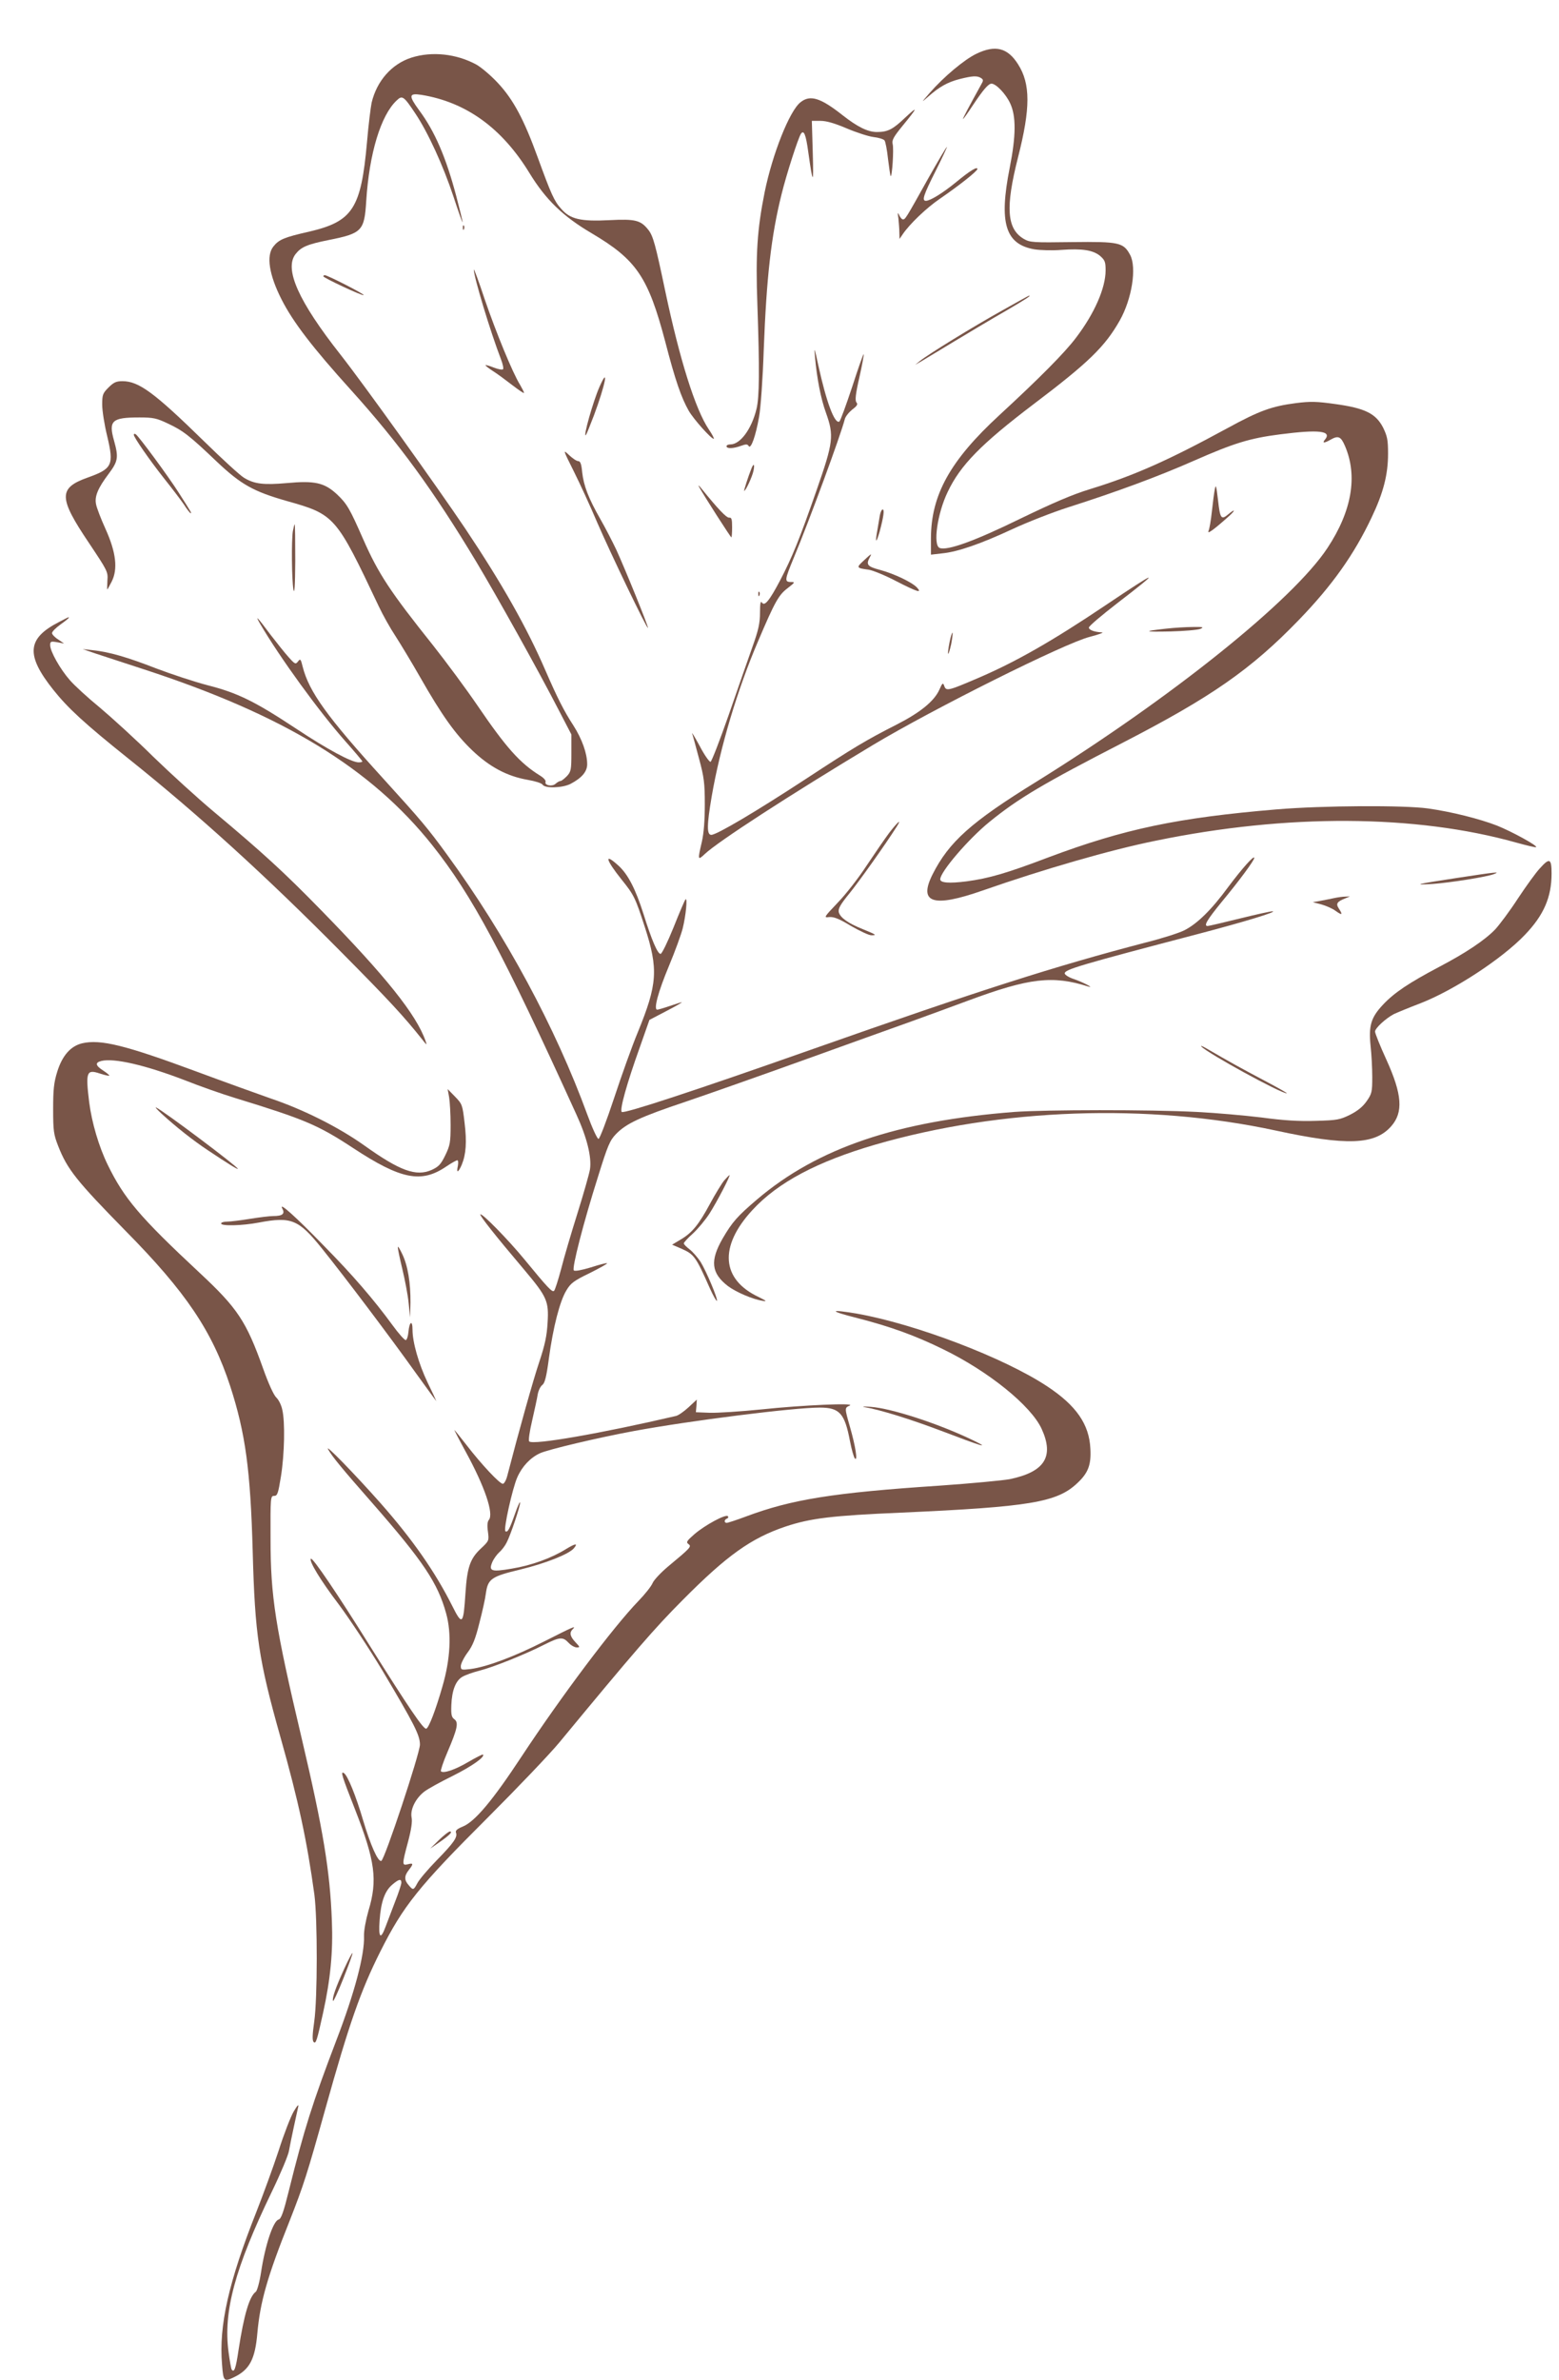 <?xml version="1.0" standalone="no"?>
<!DOCTYPE svg PUBLIC "-//W3C//DTD SVG 20010904//EN"
 "http://www.w3.org/TR/2001/REC-SVG-20010904/DTD/svg10.dtd">
<svg version="1.0" xmlns="http://www.w3.org/2000/svg"
 width="839pt" height="1280pt" viewBox="0 0 839 1280"
 preserveAspectRatio="xMidYMid meet">
<g transform="translate(0,1280) scale(0.1,-0.1)"
fill="#795548" stroke="none">
<path d="M5255 12511 c-65 -31 -176 -124 -252 -211 -46 -53 -47 -54 -8 -20 60
53 104 78 170 95 68 17 94 19 115 5 13 -9 13 -13 -1 -37 -64 -116 -100 -183
-96 -183 2 0 26 33 52 73 56 84 84 117 101 117 24 0 77 -55 100 -105 33 -69
32 -175 -2 -347 -59 -297 -24 -412 133 -439 32 -5 97 -7 145 -3 112 8 170 -1
208 -32 26 -23 30 -32 30 -78 0 -95 -60 -232 -159 -362 -60 -80 -196 -217
-413 -417 -265 -244 -367 -429 -368 -661 l0 -89 61 7 c83 8 207 51 379 131 80
37 215 90 300 117 263 84 487 167 675 250 214 94 299 121 464 142 210 27 281
19 241 -29 -16 -19 -3 -19 30 0 42 24 56 18 78 -33 70 -162 37 -351 -94 -549
-185 -281 -840 -806 -1568 -1258 -350 -216 -469 -323 -557 -497 -78 -155 2
-181 270 -87 327 114 685 218 933 268 705 145 1396 141 1936 -10 58 -16 107
-28 109 -25 8 8 -131 84 -211 116 -93 36 -243 74 -371 92 -129 18 -564 16
-815 -5 -535 -45 -819 -105 -1228 -258 -226 -86 -321 -113 -440 -129 -94 -12
-142 -8 -142 11 0 40 152 217 264 308 157 128 293 208 721 428 473 244 687
392 945 659 179 185 297 351 392 552 63 132 88 230 88 342 0 74 -4 94 -27 141
-39 75 -97 104 -257 126 -100 14 -133 15 -212 5 -130 -17 -195 -40 -369 -135
-318 -173 -500 -254 -737 -327 -96 -29 -202 -75 -378 -160 -243 -119 -392
-173 -433 -157 -37 14 -13 185 43 301 68 144 180 258 462 472 299 226 385 311
464 450 66 117 92 285 56 353 -36 67 -59 72 -312 69 -211 -3 -227 -2 -260 17
-92 54 -100 169 -31 440 67 263 67 394 0 499 -56 89 -122 106 -224 57z"/>
<path d="M2214 12490 c-106 -34 -186 -125 -214 -242 -5 -24 -17 -119 -25 -213
-32 -358 -77 -426 -312 -481 -133 -30 -162 -42 -192 -80 -39 -49 -23 -152 44
-284 62 -122 166 -258 376 -490 257 -285 441 -537 672 -921 111 -185 337 -590
446 -802 l66 -127 0 -99 c0 -91 -2 -101 -24 -125 -14 -14 -29 -26 -34 -26 -6
0 -18 -7 -27 -15 -18 -17 -61 -9 -54 10 3 7 -10 22 -30 34 -108 67 -182 150
-336 376 -60 88 -168 234 -240 325 -230 288 -293 383 -375 569 -73 166 -87
191 -142 243 -67 62 -119 74 -269 60 -126 -11 -175 -5 -230 28 -22 13 -118
101 -214 195 -270 264 -353 325 -441 325 -33 0 -47 -6 -75 -34 -31 -31 -34
-39 -34 -92 0 -33 12 -109 27 -170 37 -156 28 -175 -107 -223 -156 -56 -155
-108 8 -350 100 -150 104 -156 100 -203 -1 -26 -2 -48 -1 -48 2 0 12 19 24 42
34 67 24 157 -33 283 -25 55 -48 115 -51 133 -9 42 10 87 68 164 50 67 54 87
29 177 -31 109 -12 126 136 126 75 0 93 -4 154 -33 81 -38 115 -64 263 -205
130 -123 197 -160 375 -211 260 -73 266 -80 496 -566 22 -47 63 -120 91 -162
27 -42 87 -141 132 -220 117 -205 189 -306 280 -393 94 -90 189 -140 299 -159
41 -7 75 -18 80 -26 13 -21 106 -18 150 4 61 32 90 66 90 106 0 58 -28 136
-74 208 -52 80 -87 150 -151 297 -100 231 -233 466 -431 762 -154 229 -546
776 -671 935 -227 288 -305 462 -242 542 30 38 63 52 177 75 181 36 193 49
203 211 16 253 78 460 164 540 30 29 38 23 100 -70 69 -103 150 -281 205 -446
27 -82 49 -144 49 -139 1 6 -15 69 -34 142 -55 207 -115 347 -200 461 -57 78
-55 92 12 82 241 -39 434 -178 582 -420 88 -144 181 -234 336 -325 240 -142
303 -234 395 -582 54 -209 87 -303 127 -373 27 -46 120 -150 134 -150 4 0 -7
22 -26 50 -73 108 -157 376 -235 745 -53 252 -65 296 -91 329 -41 52 -70 59
-209 52 -154 -8 -212 5 -260 61 -38 42 -54 79 -126 276 -74 204 -131 311 -214
400 -37 40 -90 85 -117 100 -107 58 -239 72 -349 37z"/>
<path d="M4308 12250 c-59 -46 -151 -278 -193 -484 -40 -200 -49 -332 -39
-606 12 -347 11 -496 -5 -560 -26 -107 -87 -190 -140 -190 -12 0 -21 -4 -21
-10 0 -14 36 -13 77 2 28 10 36 10 42 -1 12 -19 38 54 56 157 9 49 20 206 25
357 15 394 40 616 96 840 27 110 89 301 104 325 16 24 27 -3 40 -99 25 -177
29 -178 24 -3 l-5 172 47 0 c32 0 76 -13 142 -41 52 -22 117 -43 143 -46 27
-3 53 -11 59 -18 5 -6 14 -51 19 -100 6 -48 12 -89 14 -92 8 -7 18 146 11 172
-5 21 4 38 53 98 82 100 86 111 15 45 -67 -64 -94 -78 -153 -78 -49 0 -105 28
-184 90 -119 94 -175 112 -227 70z"/>
<path d="M4994 11838 c-120 -215 -122 -218 -135 -218 -5 0 -14 10 -20 23 -8
18 -9 14 -4 -18 2 -22 5 -56 5 -75 l1 -35 17 25 c37 55 128 142 200 191 105
72 202 149 202 160 0 15 -40 -9 -115 -71 -71 -58 -139 -100 -162 -100 -23 0
-14 29 52 160 36 72 63 130 61 130 -3 0 -49 -78 -102 -172z"/>
<path d="M2491 11574 c0 -11 3 -14 6 -6 3 7 2 16 -1 19 -3 4 -6 -2 -5 -13z"/>
<path d="M2550 11350 c0 -40 89 -334 146 -482 10 -26 15 -50 11 -54 -4 -4 -26
0 -49 9 -23 9 -43 15 -45 13 -2 -2 16 -16 39 -31 24 -15 71 -50 106 -77 34
-26 62 -45 62 -41 0 5 -10 24 -21 43 -41 66 -130 284 -190 459 -32 97 -59 169
-59 161z"/>
<path d="M1740 11314 c0 -8 211 -107 217 -101 5 5 -194 107 -209 107 -5 0 -8
-3 -8 -6z"/>
<path d="M5393 11130 c-153 -85 -402 -238 -443 -272 l-25 -20 30 17 c278 168
369 222 468 279 99 58 128 77 115 76 -2 0 -67 -36 -145 -80z"/>
<path d="M4386 10880 c10 -113 31 -223 59 -300 44 -123 40 -158 -50 -415 -93
-267 -131 -360 -197 -487 -58 -110 -84 -141 -98 -118 -7 10 -10 -8 -10 -55 0
-56 -8 -93 -41 -185 -22 -63 -80 -227 -127 -364 -48 -137 -92 -251 -98 -253
-6 -2 -33 36 -58 84 -26 48 -45 79 -41 68 4 -11 20 -72 37 -135 27 -100 31
-132 31 -245 0 -86 -5 -155 -16 -203 -23 -98 -22 -101 16 -65 71 67 453 315
906 587 324 194 1031 547 1166 581 50 13 79 24 65 24 -41 2 -70 13 -70 26 0 8
69 66 153 131 242 186 227 184 -63 -11 -286 -192 -485 -306 -692 -394 -154
-66 -166 -69 -176 -41 -7 20 -10 19 -27 -20 -28 -61 -101 -121 -228 -186 -167
-85 -229 -122 -493 -295 -263 -172 -477 -299 -506 -299 -25 0 -24 53 2 206 46
267 139 577 250 836 90 212 111 249 159 285 40 31 41 33 17 33 -35 0 -33 12
15 128 85 203 253 661 275 746 3 15 22 38 40 53 27 20 32 29 23 39 -8 10 -5
44 16 135 15 66 25 122 23 124 -2 3 -30 -77 -62 -176 -33 -99 -63 -182 -69
-186 -25 -15 -70 105 -113 302 -21 97 -23 103 -18 45z"/>
<path d="M3226 10719 c-34 -77 -90 -275 -73 -259 3 3 22 50 43 105 62 166 83
274 30 154z"/>
<path d="M720 10462 c0 -14 84 -135 163 -235 40 -50 88 -113 106 -139 17 -27
34 -48 37 -48 6 0 5 2 -64 110 -58 91 -216 305 -232 315 -6 3 -10 2 -10 -3z"/>
<path d="M3088 10265 c33 -66 90 -190 126 -275 71 -164 267 -572 273 -567 4 5
-124 320 -171 422 -20 42 -58 116 -85 163 -64 112 -90 180 -98 253 -4 44 -10
59 -21 59 -9 0 -31 15 -50 33 -33 31 -33 30 26 -88z"/>
<path d="M4045 10283 c-19 -47 -43 -123 -40 -123 8 0 43 75 50 108 7 34 2 43
-10 15z"/>
<path d="M3763 10180 c26 -47 169 -270 173 -270 2 0 4 24 4 54 0 44 -3 54 -16
52 -15 -1 -61 48 -147 154 -17 21 -22 25 -14 10z"/>
<path d="M6538 10170 c-4 -19 -11 -73 -16 -120 -5 -47 -13 -94 -18 -105 -9
-21 27 5 111 80 36 33 32 40 -5 9 -38 -32 -44 -23 -55 76 -9 76 -12 88 -17 60z"/>
<path d="M4735 10028 c-3 -18 -9 -55 -14 -83 -12 -67 -6 -69 13 -4 21 79 27
119 16 119 -5 0 -12 -15 -15 -32z"/>
<path d="M1576 9943 c-8 -53 -6 -259 3 -313 6 -30 9 19 10 153 0 108 -1 197
-3 197 -2 0 -6 -17 -10 -37z"/>
<path d="M4647 9784 c-40 -37 -38 -39 28 -48 21 -3 88 -30 147 -61 115 -59
142 -67 113 -35 -26 28 -121 74 -199 95 -68 18 -76 28 -56 66 14 26 11 24 -33
-17z"/>
<path d="M4081 9604 c0 -11 3 -14 6 -6 3 7 2 16 -1 19 -3 4 -6 -2 -5 -13z"/>
<path d="M316 9454 c-171 -88 -178 -177 -29 -364 79 -99 168 -181 403 -369
376 -300 744 -635 1146 -1041 261 -263 338 -347 436 -470 25 -32 27 -33 18 -8
-49 141 -215 348 -560 701 -202 207 -316 311 -580 532 -85 71 -231 204 -325
295 -93 92 -223 210 -287 264 -65 53 -138 120 -162 148 -52 59 -106 155 -106
188 0 20 3 22 38 16 l37 -7 -32 22 c-18 11 -33 27 -33 34 0 8 20 28 45 46 39
28 52 40 43 39 -2 0 -25 -12 -52 -26z"/>
<path d="M1400 9445 c105 -180 318 -473 459 -632 50 -56 91 -105 91 -108 0 -3
-9 -5 -20 -5 -38 0 -167 69 -336 181 -224 148 -316 193 -478 234 -72 19 -196
60 -275 90 -154 60 -253 89 -341 98 l-55 6 70 -24 c39 -13 156 -51 260 -85
752 -245 1222 -532 1551 -945 216 -272 379 -577 776 -1449 57 -124 83 -230 73
-295 -4 -24 -34 -130 -67 -235 -33 -105 -73 -240 -88 -300 -16 -60 -33 -113
-38 -118 -10 -10 -34 16 -159 168 -88 107 -229 251 -238 243 -5 -6 82 -116
238 -300 121 -144 131 -167 124 -282 -4 -71 -14 -119 -45 -212 -33 -98 -109
-369 -172 -612 -6 -24 -17 -43 -24 -43 -17 0 -114 103 -195 208 -35 45 -65 82
-66 82 -1 0 26 -53 61 -117 104 -190 152 -334 125 -367 -8 -9 -10 -31 -5 -64
6 -48 6 -49 -40 -92 -56 -53 -72 -100 -81 -237 -11 -171 -17 -178 -71 -70 -92
183 -213 357 -387 554 -141 159 -303 325 -281 288 23 -40 71 -99 239 -290 274
-313 351 -429 396 -592 30 -108 23 -246 -20 -393 -37 -129 -73 -222 -87 -227
-15 -5 -97 117 -305 448 -171 274 -307 475 -316 466 -11 -12 51 -115 149 -244
59 -79 164 -238 234 -354 175 -294 204 -351 204 -402 -1 -49 -190 -619 -208
-625 -18 -6 -58 85 -98 219 -38 129 -83 241 -103 253 -20 13 -12 -13 60 -196
108 -276 122 -379 72 -544 -15 -53 -25 -108 -24 -136 4 -100 -51 -307 -150
-564 -127 -333 -172 -474 -255 -808 -28 -113 -41 -150 -55 -153 -29 -8 -72
-138 -94 -283 -8 -53 -21 -99 -28 -105 -35 -25 -64 -124 -93 -312 -15 -103
-24 -127 -38 -105 -2 4 -10 46 -16 93 -29 217 34 450 233 862 47 97 88 195 92
219 4 24 16 81 26 128 10 47 21 96 24 110 4 16 -5 7 -24 -25 -16 -27 -53 -122
-81 -210 -29 -88 -83 -236 -120 -330 -149 -376 -203 -612 -185 -821 7 -92 10
-95 66 -68 82 40 112 96 124 236 15 167 53 303 174 605 75 191 94 250 191 598
129 462 191 639 297 850 123 245 206 349 578 720 160 160 334 342 386 405 400
484 512 614 664 766 237 239 368 332 552 394 135 45 250 59 623 75 691 31 839
55 948 159 58 54 75 98 70 185 -6 131 -76 232 -232 335 -232 154 -708 335
-1023 391 -154 26 -153 15 2 -24 179 -46 311 -94 460 -167 245 -119 474 -304
531 -429 68 -149 16 -231 -172 -270 -38 -7 -208 -23 -379 -35 -574 -38 -795
-74 -1041 -166 -51 -19 -97 -34 -103 -34 -15 0 -14 17 1 23 7 2 9 8 5 13 -12
12 -123 -48 -180 -97 -41 -36 -46 -43 -32 -53 18 -13 13 -19 -110 -121 -38
-32 -76 -72 -83 -89 -7 -17 -41 -60 -76 -96 -137 -142 -414 -511 -628 -835
-158 -240 -253 -353 -319 -379 -29 -12 -39 -21 -35 -32 9 -24 -10 -53 -104
-149 -48 -49 -95 -105 -104 -123 -20 -38 -23 -39 -47 -10 -24 27 -24 49 1 81
26 33 25 39 -5 31 -32 -8 -32 -2 1 121 17 64 24 109 19 131 -8 43 22 103 69
139 18 14 87 52 152 84 104 52 176 103 163 115 -2 2 -38 -16 -79 -40 -71 -42
-134 -63 -147 -50 -3 3 12 50 35 103 54 126 61 160 37 177 -15 11 -18 25 -16
76 3 78 23 131 59 152 15 9 56 24 92 33 75 19 247 88 349 140 84 42 100 43
131 10 13 -14 33 -25 44 -25 18 0 18 2 -7 28 -29 31 -34 51 -15 70 22 22 2 13
-154 -66 -160 -81 -306 -136 -395 -148 -50 -6 -53 -5 -53 16 0 12 16 45 36 72
28 37 43 75 64 160 16 61 32 133 35 160 11 77 30 90 185 127 136 33 263 83
289 115 23 28 8 26 -43 -5 -77 -48 -186 -88 -291 -105 -110 -19 -126 -14 -106
34 7 17 24 41 38 54 14 12 32 36 40 53 21 40 73 195 72 214 0 9 -13 -18 -27
-59 -30 -85 -40 -103 -52 -95 -12 7 38 232 64 290 26 59 70 105 121 129 42 20
312 84 507 120 303 56 860 126 1000 126 106 0 134 -31 162 -179 9 -47 21 -89
27 -95 16 -16 3 67 -27 171 -29 102 -29 101 -1 114 35 15 -249 3 -477 -21
-109 -11 -233 -19 -275 -18 l-76 3 3 34 2 34 -44 -41 c-25 -23 -55 -44 -68
-47 -399 -93 -769 -158 -790 -137 -5 5 2 54 16 113 13 57 27 121 30 141 4 21
15 43 25 50 13 10 22 44 35 143 23 169 59 308 94 365 23 39 40 52 125 93 54
27 97 51 94 53 -2 3 -41 -7 -87 -22 -50 -15 -86 -22 -92 -16 -11 11 51 254
131 506 52 167 63 193 97 228 55 56 129 91 374 173 118 40 402 140 630 222
228 82 492 177 585 210 94 34 231 84 306 112 329 122 454 136 644 76 42 -13
-31 25 -77 40 -27 9 -48 23 -48 30 0 21 76 44 725 214 240 63 421 118 394 120
-8 1 -89 -17 -178 -39 -89 -22 -166 -40 -172 -40 -23 0 -3 33 77 131 93 112
174 222 174 235 0 17 -65 -56 -140 -156 -90 -123 -167 -198 -236 -233 -27 -14
-121 -44 -209 -66 -490 -128 -891 -256 -1800 -576 -624 -220 -1008 -346 -1019
-335 -12 12 27 152 98 350 l51 145 90 47 c50 26 87 47 84 48 -3 0 -32 -9 -64
-20 -32 -11 -63 -20 -68 -20 -21 0 5 96 63 235 33 79 66 170 74 202 17 68 27
168 15 156 -4 -4 -33 -72 -64 -150 -32 -79 -63 -143 -70 -143 -16 0 -48 74
-92 215 -43 135 -84 214 -135 260 -78 71 -70 34 17 -75 67 -83 74 -98 125
-255 74 -228 68 -308 -37 -565 -31 -74 -88 -234 -128 -355 -41 -124 -78 -220
-84 -220 -7 0 -34 59 -60 130 -172 470 -439 966 -756 1400 -102 140 -138 183
-340 405 -305 335 -402 470 -436 604 -10 42 -13 45 -25 29 -13 -17 -17 -15
-50 22 -20 22 -63 76 -97 120 -73 98 -87 112 -57 60z m760 -6770 c0 -9 -15
-55 -34 -103 -18 -48 -41 -108 -51 -134 -27 -73 -39 -60 -32 35 7 99 28 158
69 192 34 29 48 32 48 10z"/>
<path d="M6275 9419 c-128 -14 -120 -18 25 -15 74 2 146 8 160 14 21 9 14 11
-40 10 -36 0 -101 -4 -145 -9z"/>
<path d="M5110 9345 c-6 -31 -10 -59 -7 -61 2 -2 9 21 16 52 6 32 9 59 7 61
-2 3 -10 -21 -16 -52z"/>
<path d="M4787 8323 c-24 -32 -79 -112 -123 -178 -43 -66 -113 -156 -156 -200
-75 -79 -76 -81 -45 -77 24 2 53 -9 117 -48 47 -27 96 -50 109 -50 32 0 27 3
-46 33 -80 32 -121 62 -129 91 -4 19 8 41 58 102 54 67 192 261 253 357 30 47
8 29 -38 -30z"/>
<path d="M8287 8130 c-20 -21 -73 -94 -118 -162 -44 -68 -100 -142 -122 -166
-57 -59 -159 -127 -302 -202 -161 -85 -241 -138 -302 -203 -65 -69 -78 -113
-67 -222 5 -44 9 -119 9 -167 0 -80 -2 -90 -30 -130 -21 -30 -48 -52 -89 -73
-55 -27 -70 -30 -185 -33 -90 -3 -173 2 -291 18 -91 11 -248 25 -350 30 -252
13 -816 12 -981 0 -631 -49 -1059 -194 -1384 -470 -107 -91 -134 -122 -185
-209 -70 -121 -63 -188 28 -258 43 -32 133 -71 187 -79 24 -4 19 0 -21 20
-203 95 -216 272 -35 468 137 149 349 261 661 352 677 196 1468 224 2155 76
384 -83 534 -77 622 23 66 75 59 171 -26 358 -34 74 -61 142 -61 151 0 18 56
70 101 94 17 8 82 35 145 59 179 70 437 238 560 367 102 106 144 203 144 330
0 82 -11 86 -63 28z"/>
<path d="M7845 8079 c-224 -34 -249 -40 -135 -33 96 7 292 38 330 53 36 14 16
12 -195 -20z"/>
<path d="M7180 7970 c-19 -4 -53 -11 -75 -15 l-40 -7 46 -12 c25 -7 60 -22 77
-35 35 -25 40 -22 17 13 -17 26 -10 37 36 55 l24 10 -25 -1 c-14 0 -41 -4 -60
-8z"/>
<path d="M442 7189 c-62 -15 -107 -66 -134 -153 -18 -58 -22 -95 -22 -201 0
-117 3 -137 27 -198 49 -126 100 -189 363 -457 325 -329 466 -539 563 -835 82
-253 109 -451 121 -890 12 -448 32 -582 150 -1000 97 -344 142 -554 182 -845
17 -131 17 -557 -1 -683 -10 -69 -11 -101 -3 -109 12 -12 18 8 51 158 39 177
54 327 47 494 -10 268 -47 491 -161 975 -144 609 -169 768 -169 1080 -1 223 0
230 19 230 18 0 22 12 37 105 19 118 23 293 7 359 -5 25 -20 54 -32 65 -14 13
-43 77 -71 156 -91 255 -138 325 -342 515 -323 301 -406 400 -494 580 -48 98
-86 228 -100 337 -20 163 -14 178 56 155 27 -9 50 -14 52 -12 2 2 -12 14 -32
27 -42 27 -46 43 -11 52 68 17 237 -22 448 -103 83 -33 206 -76 272 -96 375
-115 446 -145 635 -269 257 -169 367 -191 501 -100 28 19 55 34 60 34 5 0 6
-13 3 -30 -9 -41 2 -38 21 6 23 56 28 122 15 227 -11 95 -13 100 -51 139 l-40
41 8 -44 c4 -24 8 -91 8 -149 0 -95 -3 -110 -29 -164 -24 -49 -36 -61 -73 -78
-84 -37 -171 -5 -363 132 -138 98 -327 193 -505 253 -71 25 -252 90 -400 145
-381 141 -514 174 -613 151z"/>
<path d="M6465 7172 c34 -37 427 -252 460 -252 6 0 -51 32 -125 71 -119 63
-176 94 -310 172 -19 11 -30 15 -25 9z"/>
<path d="M870 6810 c75 -69 171 -145 250 -197 106 -71 160 -104 160 -99 0 11
-398 310 -440 330 -8 4 5 -11 30 -34z"/>
<path d="M3897 6451 c-13 -16 -48 -73 -76 -125 -61 -113 -97 -157 -159 -193
l-45 -27 49 -21 c70 -31 78 -42 154 -213 18 -40 35 -70 38 -68 7 8 -57 160
-88 210 -16 24 -42 54 -59 67 -17 13 -31 27 -31 32 0 5 22 29 49 53 27 25 67
73 89 107 42 66 115 207 108 207 -2 0 -15 -13 -29 -29z"/>
<path d="M1519 6301 c16 -29 2 -41 -49 -41 -19 0 -75 -7 -125 -15 -49 -8 -105
-15 -122 -15 -18 0 -33 -4 -33 -10 0 -15 114 -12 203 5 175 33 214 17 340
-140 124 -154 367 -476 504 -668 64 -89 114 -157 111 -152 -2 6 -23 51 -47
100 -48 101 -81 216 -81 284 0 54 -17 44 -22 -13 -2 -22 -8 -41 -14 -43 -6 -2
-39 35 -73 82 -98 134 -213 268 -366 423 -157 162 -246 241 -226 203z"/>
<path d="M2141 6093 c-1 -6 10 -59 24 -117 14 -58 30 -141 34 -183 l8 -78 2
80 c1 104 -14 198 -44 260 -13 28 -24 45 -24 38z"/>
<path d="M4650 5233 c88 -15 251 -66 415 -128 215 -82 267 -98 180 -55 -186
91 -446 176 -560 184 -33 2 -49 2 -35 -1z"/>
<path d="M2362 2904 l-47 -46 48 33 c55 38 76 59 58 59 -7 0 -33 -21 -59 -46z"/>
<path d="M1853 2213 c-46 -101 -66 -158 -61 -174 2 -6 27 48 56 121 29 73 51
134 49 136 -2 3 -22 -35 -44 -83z"/>
</g>
</svg>
